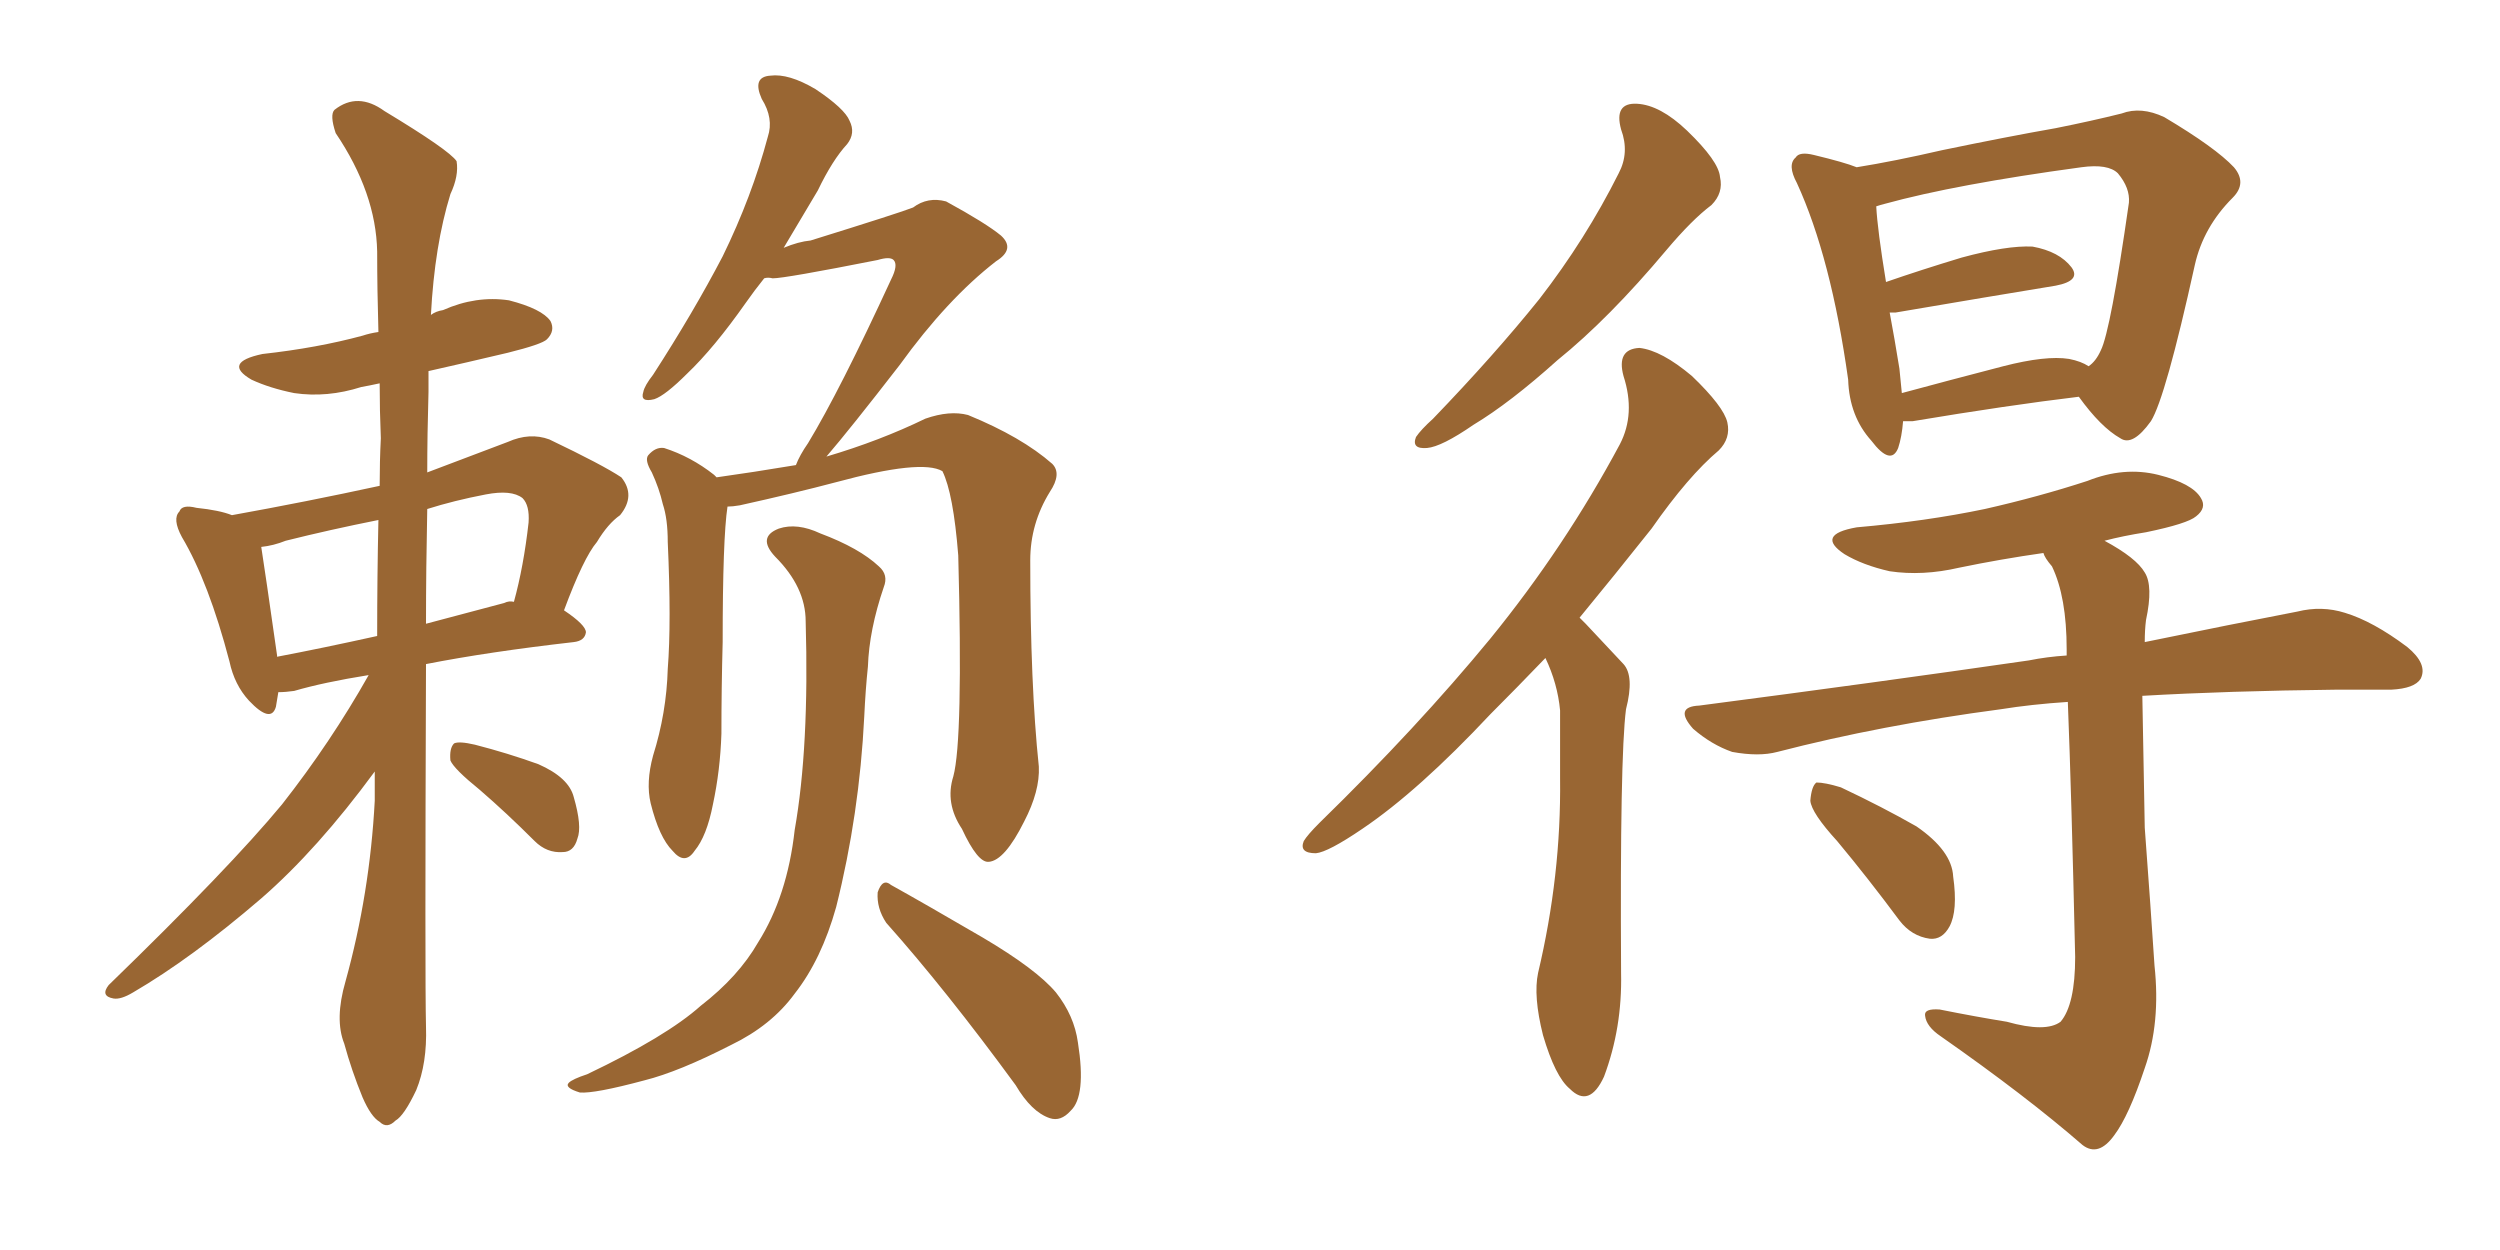 <svg xmlns="http://www.w3.org/2000/svg" xmlns:xlink="http://www.w3.org/1999/xlink" width="300" height="150"><path fill="#996633" padding="10" d="M44.24 81.01L44.24 81.01Q38.82 81.88 35.30 82.91L35.30 82.91Q34.28 83.06 33.40 83.06L33.40 83.06Q33.25 83.94 33.11 84.81L33.11 84.81Q32.52 86.87 29.88 84.08L29.88 84.08Q28.13 82.18 27.54 79.39L27.54 79.39Q25.05 69.87 21.83 64.45L21.83 64.45Q20.65 62.26 21.53 61.38L21.53 61.38Q21.83 60.50 23.58 60.94L23.58 60.94Q26.37 61.23 27.83 61.82L27.83 61.82Q36.77 60.21 45.56 58.30L45.56 58.30Q45.56 55.37 45.70 52.59L45.70 52.59Q45.56 49.22 45.56 46.00L45.56 46.00Q44.24 46.29 43.36 46.44L43.36 46.44Q39.26 47.75 35.30 47.17L35.30 47.17Q32.37 46.58 30.18 45.56L30.18 45.56Q26.66 43.51 31.49 42.48L31.49 42.48Q38.09 41.75 43.51 40.28L43.51 40.28Q44.38 39.99 45.41 39.84L45.41 39.84Q45.26 34.72 45.26 30.18L45.26 30.18Q45.12 23.14 40.28 15.97L40.28 15.97Q39.55 13.77 40.14 13.18L40.14 13.18Q42.92 10.99 46.14 13.33L46.14 13.33Q53.91 18.02 54.79 19.34L54.79 19.34Q55.08 21.09 54.05 23.29L54.05 23.29Q52.15 29.44 51.71 37.79L51.71 37.79Q52.29 37.35 53.17 37.21L53.17 37.21Q57.13 35.45 61.08 36.04L61.08 36.04Q65.04 37.06 66.06 38.53L66.06 38.53Q66.65 39.70 65.63 40.72L65.63 40.72Q65.04 41.31 60.94 42.33L60.94 42.33Q55.96 43.51 51.42 44.53L51.42 44.53Q51.42 45.70 51.42 47.02L51.42 47.02Q51.27 52.15 51.27 56.69L51.27 56.69Q55.96 54.93 60.94 53.03L60.94 53.03Q63.57 51.86 65.92 52.73L65.92 52.73Q72.36 55.81 74.56 57.28L74.56 57.28Q76.32 59.47 74.41 61.82L74.41 61.82Q72.95 62.84 71.63 65.04L71.63 65.04Q70.02 66.94 67.68 73.24L67.68 73.24Q70.31 75 70.31 75.88L70.31 75.88Q70.17 76.90 68.85 77.05L68.85 77.05Q58.59 78.22 51.12 79.69L51.12 79.69Q50.98 117.77 51.12 123.19L51.12 123.19Q51.27 127.59 49.95 130.81L49.95 130.81Q48.49 133.89 47.46 134.47L47.46 134.47Q46.44 135.50 45.56 134.62L45.56 134.62Q44.53 134.03 43.51 131.69L43.51 131.69Q42.19 128.47 41.31 125.24L41.31 125.24Q40.14 122.31 41.46 117.77L41.46 117.77Q44.38 107.23 44.97 96.09L44.97 96.09Q44.97 94.04 44.97 92.58L44.97 92.58Q38.09 101.95 31.35 107.81L31.35 107.81Q23.00 114.99 15.97 119.09L15.97 119.09Q14.50 119.97 13.62 119.82L13.62 119.82Q12.01 119.53 13.04 118.21L13.04 118.21Q27.54 104.15 33.84 96.53L33.84 96.53Q39.70 89.06 44.24 81.01ZM45.26 76.32L45.26 76.32Q45.26 69.14 45.41 62.40L45.41 62.40Q39.55 63.57 34.28 64.89L34.28 64.89Q32.81 65.48 31.35 65.63L31.35 65.63Q31.79 68.41 33.25 78.66L33.25 78.66Q33.25 78.66 33.25 78.81L33.25 78.81Q38.67 77.78 45.26 76.32ZM51.27 61.08L51.27 61.08Q51.12 68.26 51.12 74.85L51.12 74.85Q55.52 73.68 60.50 72.36L60.50 72.36Q61.08 72.07 61.67 72.22L61.67 72.22Q62.84 67.97 63.43 62.70L63.43 62.70Q63.57 60.64 62.70 59.77L62.70 59.77Q61.38 58.74 58.30 59.33L58.30 59.33Q54.49 60.06 51.27 61.08ZM57.57 94.78L57.57 94.78Q54.49 92.29 54.05 91.26L54.05 91.26Q53.91 89.79 54.49 89.21L54.49 89.21Q55.08 88.92 56.98 89.36L56.98 89.36Q60.94 90.38 64.60 91.70L64.60 91.70Q68.26 93.31 68.85 95.65L68.85 95.65Q69.87 99.17 69.29 100.63L69.29 100.63Q68.85 102.25 67.53 102.25L67.53 102.25Q65.63 102.39 64.16 100.93L64.16 100.93Q60.79 97.56 57.57 94.78ZM114.40 93.16L114.40 93.16Q115.58 88.77 114.99 66.65L114.99 66.65Q114.40 59.18 113.09 56.54L113.09 56.54L113.09 56.54Q110.60 55.08 100.34 57.86L100.34 57.86Q95.36 59.18 88.77 60.64L88.77 60.64Q87.89 60.79 87.30 60.79L87.30 60.79Q86.72 64.60 86.72 77.05L86.72 77.05Q86.57 82.62 86.57 88.04L86.57 88.04Q86.43 92.43 85.55 96.53L85.55 96.53Q84.81 100.34 83.35 102.10L83.35 102.10Q82.18 103.86 80.71 102.10L80.71 102.10Q79.10 100.49 78.08 96.39L78.08 96.39Q77.49 93.90 78.37 90.67L78.37 90.67Q79.98 85.55 80.13 80.27L80.13 80.27Q80.57 74.71 80.13 65.04L80.13 65.04Q80.13 62.26 79.54 60.50L79.54 60.50Q79.10 58.59 78.22 56.69L78.22 56.69Q77.34 55.22 77.78 54.64L77.78 54.64Q78.66 53.61 79.69 53.76L79.69 53.76Q82.91 54.79 85.69 56.98L85.69 56.98Q85.84 57.13 85.99 57.28L85.99 57.28Q90.23 56.69 95.51 55.81L95.51 55.81Q95.95 54.64 96.97 53.17L96.97 53.17Q100.78 46.88 106.93 33.54L106.93 33.54Q107.81 31.79 107.23 31.20L107.23 31.20Q106.79 30.76 105.32 31.20L105.32 31.20Q94.19 33.40 92.72 33.40L92.72 33.40Q92.14 33.25 91.70 33.40L91.70 33.40Q90.53 34.86 89.50 36.33L89.50 36.33Q85.69 41.75 82.47 44.82L82.47 44.82Q79.83 47.46 78.52 47.90L78.52 47.90Q76.76 48.34 77.20 47.02L77.20 47.02Q77.34 46.29 78.37 44.97L78.37 44.97Q83.20 37.50 86.72 30.76L86.72 30.76Q90.23 23.58 92.14 16.41L92.14 16.41Q92.87 14.21 91.41 11.87L91.41 11.87Q90.23 9.23 92.43 9.08L92.43 9.08Q94.63 8.79 97.85 10.69L97.85 10.69Q101.37 13.04 101.95 14.50L101.95 14.50Q102.69 15.97 101.66 17.29L101.66 17.29Q99.90 19.19 98.14 22.85L98.14 22.85Q95.95 26.51 94.04 29.74L94.04 29.74Q95.80 29.00 97.27 28.86L97.27 28.86Q108.11 25.49 109.57 24.90L109.57 24.90Q111.33 23.58 113.53 24.17L113.53 24.17Q118.36 26.81 120.12 28.27L120.12 28.27Q121.88 29.88 119.53 31.35L119.53 31.35Q113.67 35.89 107.96 43.80L107.96 43.80Q101.95 51.56 99.17 54.79L99.17 54.79Q105.62 52.88 111.04 50.24L111.04 50.24Q113.96 49.22 116.16 49.80L116.16 49.80Q122.61 52.44 126.27 55.66L126.27 55.66Q127.44 56.84 125.98 59.03L125.98 59.03Q123.63 62.84 123.63 67.24L123.63 67.24Q123.63 82.18 124.66 91.99L124.66 91.99L124.66 91.99Q124.80 94.92 122.90 98.58L122.90 98.58Q120.56 103.27 118.65 103.42L118.65 103.42Q117.33 103.56 115.43 99.46L115.43 99.46Q113.38 96.39 114.40 93.16ZM106.35 110.74L106.35 110.74Q105.18 108.98 105.32 107.08L105.32 107.08Q105.91 105.32 106.93 106.20L106.93 106.20Q110.89 108.40 117.92 112.50L117.92 112.50Q124.37 116.31 126.71 119.09L126.71 119.09Q128.91 121.88 129.35 125.10L129.35 125.10Q130.37 131.54 128.47 133.30L128.47 133.30Q127.29 134.62 125.98 134.18L125.98 134.18Q123.78 133.45 121.88 130.22L121.88 130.22Q113.53 118.80 106.35 110.74ZM96.68 74.56L96.68 74.56L96.68 74.56Q96.68 70.46 93.02 66.80L93.02 66.80Q90.82 64.45 93.46 63.43L93.46 63.43Q95.65 62.70 98.44 64.01L98.44 64.01Q103.13 65.77 105.47 67.97L105.47 67.97Q106.64 68.99 106.05 70.46L106.05 70.46Q104.30 75.59 104.15 79.98L104.15 79.98Q103.86 82.76 103.71 85.99L103.71 85.99Q103.13 97.71 100.34 108.84L100.34 108.84Q98.58 115.14 95.36 119.24L95.36 119.24Q92.58 123.05 87.74 125.39L87.74 125.39Q81.45 128.61 77.34 129.64L77.34 129.64Q71.34 131.25 69.58 131.10L69.58 131.10Q67.68 130.52 68.26 129.93L68.26 129.93Q68.70 129.49 70.46 128.91L70.46 128.91Q79.98 124.37 84.08 120.70L84.08 120.70Q88.62 117.19 90.97 113.09L90.97 113.09Q94.48 107.52 95.36 99.61L95.36 99.61Q97.12 89.65 96.68 74.56ZM194.53 15.53L194.53 15.53Q193.65 12.30 196.44 12.45L196.44 12.45Q199.22 12.60 202.44 15.67L202.44 15.67Q206.25 19.34 206.40 21.24L206.40 21.24Q206.84 23.14 205.37 24.61L205.37 24.61Q203.03 26.37 199.95 30.03L199.95 30.03Q193.07 38.23 186.91 43.21L186.91 43.21Q181.20 48.34 176.81 50.98L176.81 50.98Q173.00 53.61 171.24 53.76L171.24 53.76Q169.34 53.91 169.92 52.44L169.92 52.44Q170.51 51.56 171.97 50.24L171.97 50.24Q179.30 42.63 184.72 35.89L184.72 35.89Q190.28 28.71 194.24 20.80L194.24 20.80Q195.56 18.31 194.53 15.53ZM185.45 78.96L185.45 78.96Q181.93 82.62 178.86 85.69L178.86 85.69Q170.21 94.92 163.48 99.46L163.48 99.46Q159.38 102.25 157.91 102.39L157.91 102.39Q155.86 102.39 156.45 100.93L156.45 100.93Q156.88 100.20 158.35 98.73L158.35 98.73Q170.07 87.30 178.86 76.61L178.86 76.61Q187.79 65.63 194.38 53.32L194.38 53.32Q196.29 49.66 194.82 45.12L194.82 45.12Q193.95 41.89 196.73 41.75L196.73 41.75Q199.37 42.04 203.03 45.12L203.03 45.12Q206.84 48.78 207.28 50.68L207.28 50.68Q207.71 52.59 206.25 54.05L206.25 54.05Q202.59 57.13 198.19 63.43L198.19 63.43Q193.65 69.14 189.55 74.12L189.55 74.12Q189.84 74.41 190.28 74.85L190.28 74.85Q192.19 76.90 194.82 79.69L194.82 79.69Q196.14 81.15 195.12 85.11L195.12 85.11Q194.38 90.82 194.53 116.75L194.53 116.75Q194.68 123.34 192.48 129.20L192.48 129.20Q190.72 133.01 188.38 130.66L188.38 130.66Q186.62 129.20 185.16 124.22L185.16 124.22Q183.98 119.53 184.57 116.75L184.57 116.75Q187.35 105.03 187.21 93.46L187.21 93.46Q187.21 89.36 187.21 85.25L187.21 85.25Q186.91 82.03 185.45 78.96ZM228.37 50.54L228.37 50.54Q228.22 52.44 227.78 53.76L227.78 53.76Q226.90 55.96 224.56 52.88L224.56 52.88Q221.92 49.95 221.78 45.56L221.78 45.56Q219.73 30.91 215.63 21.97L215.63 21.97Q214.45 19.78 215.48 18.90L215.48 18.90Q215.92 18.16 217.68 18.60L217.68 18.60Q221.34 19.48 222.80 20.07L222.80 20.07Q227.34 19.34 233.06 18.02L233.06 18.02Q240.82 16.41 246.68 15.38L246.68 15.38Q251.07 14.50 254.59 13.62L254.59 13.62Q256.93 12.74 259.72 14.06L259.72 14.06Q265.87 17.72 268.07 20.07L268.07 20.07Q269.68 21.97 267.92 23.73L267.92 23.73Q264.40 27.25 263.38 31.79L263.38 31.79L263.38 31.79Q259.86 47.75 258.11 50.54L258.11 50.54Q255.91 53.61 254.44 52.59L254.44 52.59Q252.10 51.27 249.46 47.61L249.46 47.61Q240.97 48.63 229.54 50.54L229.54 50.54Q228.81 50.54 228.37 50.54ZM248.29 43.07L248.29 43.07Q249.76 43.36 250.63 43.95L250.63 43.95Q251.51 43.36 252.10 42.04L252.10 42.04Q253.27 39.70 255.47 24.32L255.47 24.32Q255.62 22.56 254.15 20.80L254.15 20.80Q252.98 19.63 249.76 20.07L249.76 20.07Q234.67 22.12 226.17 24.46L226.17 24.46Q225.59 24.61 225.15 24.76L225.15 24.76Q225.29 27.54 226.32 33.84L226.32 33.84Q230.57 32.37 235.40 30.91L235.40 30.91Q240.82 29.44 243.90 29.59L243.90 29.59Q247.12 30.18 248.58 32.08L248.58 32.08Q249.76 33.69 246.68 34.28L246.68 34.28Q238.62 35.60 227.49 37.50L227.49 37.50Q226.90 37.50 226.76 37.50L226.76 37.50Q227.34 40.58 227.93 44.24L227.93 44.24Q228.08 45.70 228.22 47.17L228.22 47.17Q233.64 45.70 240.38 43.95L240.38 43.95Q245.51 42.63 248.29 43.07ZM240.82 122.61L240.82 122.61Q245.51 123.93 247.27 122.61L247.27 122.61Q249.02 120.56 249.02 114.84L249.02 114.84Q248.58 95.36 248.14 84.23L248.14 84.23Q243.75 84.52 240.09 85.11L240.09 85.11Q225.73 87.01 213.28 90.23L213.28 90.23Q211.08 90.82 207.86 90.23L207.86 90.23Q205.37 89.36 203.17 87.45L203.17 87.45Q200.83 84.81 203.91 84.67L203.91 84.67Q225.29 81.88 243.46 79.25L243.46 79.25Q245.65 78.81 248.00 78.66L248.00 78.66Q248.00 78.08 248.00 77.93L248.00 77.93Q248.00 71.63 246.24 67.97L246.24 67.97Q245.36 66.94 245.21 66.36L245.21 66.36Q240.09 67.09 235.11 68.12L235.11 68.12Q230.71 69.14 226.76 68.55L226.76 68.55Q223.54 67.82 221.34 66.50L221.34 66.50Q217.82 64.16 222.80 63.28L222.80 63.28Q231.15 62.55 238.18 61.08L238.18 61.08Q244.63 59.62 250.49 57.71L250.49 57.71Q254.88 55.96 258.98 56.98L258.98 56.98Q263.09 58.01 264.11 59.77L264.11 59.77Q264.84 60.94 263.53 61.96L263.53 61.96Q262.50 62.84 257.52 63.87L257.52 63.87Q254.74 64.31 252.54 64.89L252.54 64.89Q256.35 66.94 257.37 68.70L257.37 68.70Q258.40 70.31 257.52 74.41L257.52 74.41Q257.37 75.59 257.37 77.05L257.37 77.05Q268.07 74.85 275.68 73.39L275.68 73.39Q278.61 72.66 281.40 73.54L281.40 73.54Q284.77 74.56 288.87 77.64L288.87 77.64Q291.36 79.69 290.48 81.45L290.48 81.45Q289.75 82.62 286.96 82.76L286.96 82.76Q283.89 82.76 280.37 82.76L280.37 82.76Q267.33 82.91 257.08 83.50L257.08 83.50Q257.23 91.26 257.37 99.32L257.37 99.32Q258.11 109.28 258.54 115.87L258.54 115.87Q259.28 122.75 257.37 128.17L257.37 128.17Q255.47 133.89 253.71 136.23L253.71 136.23Q251.81 138.87 249.90 137.40L249.90 137.40Q243.16 131.54 232.91 124.37L232.91 124.37Q231.15 123.19 231.01 121.88L231.01 121.88Q230.86 121.00 232.76 121.14L232.76 121.14Q237.16 122.02 240.82 122.61ZM220.46 100.93L220.46 100.93L220.46 100.93Q217.38 97.56 217.24 96.09L217.24 96.09Q217.38 94.34 217.97 93.90L217.97 93.90Q218.99 93.90 220.90 94.48L220.90 94.48Q225.88 96.83 229.98 99.17L229.98 99.17Q234.23 102.10 234.38 105.18L234.38 105.18Q234.96 109.28 233.94 111.18L233.94 111.18Q233.06 112.79 231.59 112.65L231.59 112.65Q229.39 112.35 227.93 110.45L227.93 110.45Q224.12 105.32 220.46 100.93Z"/></svg>
